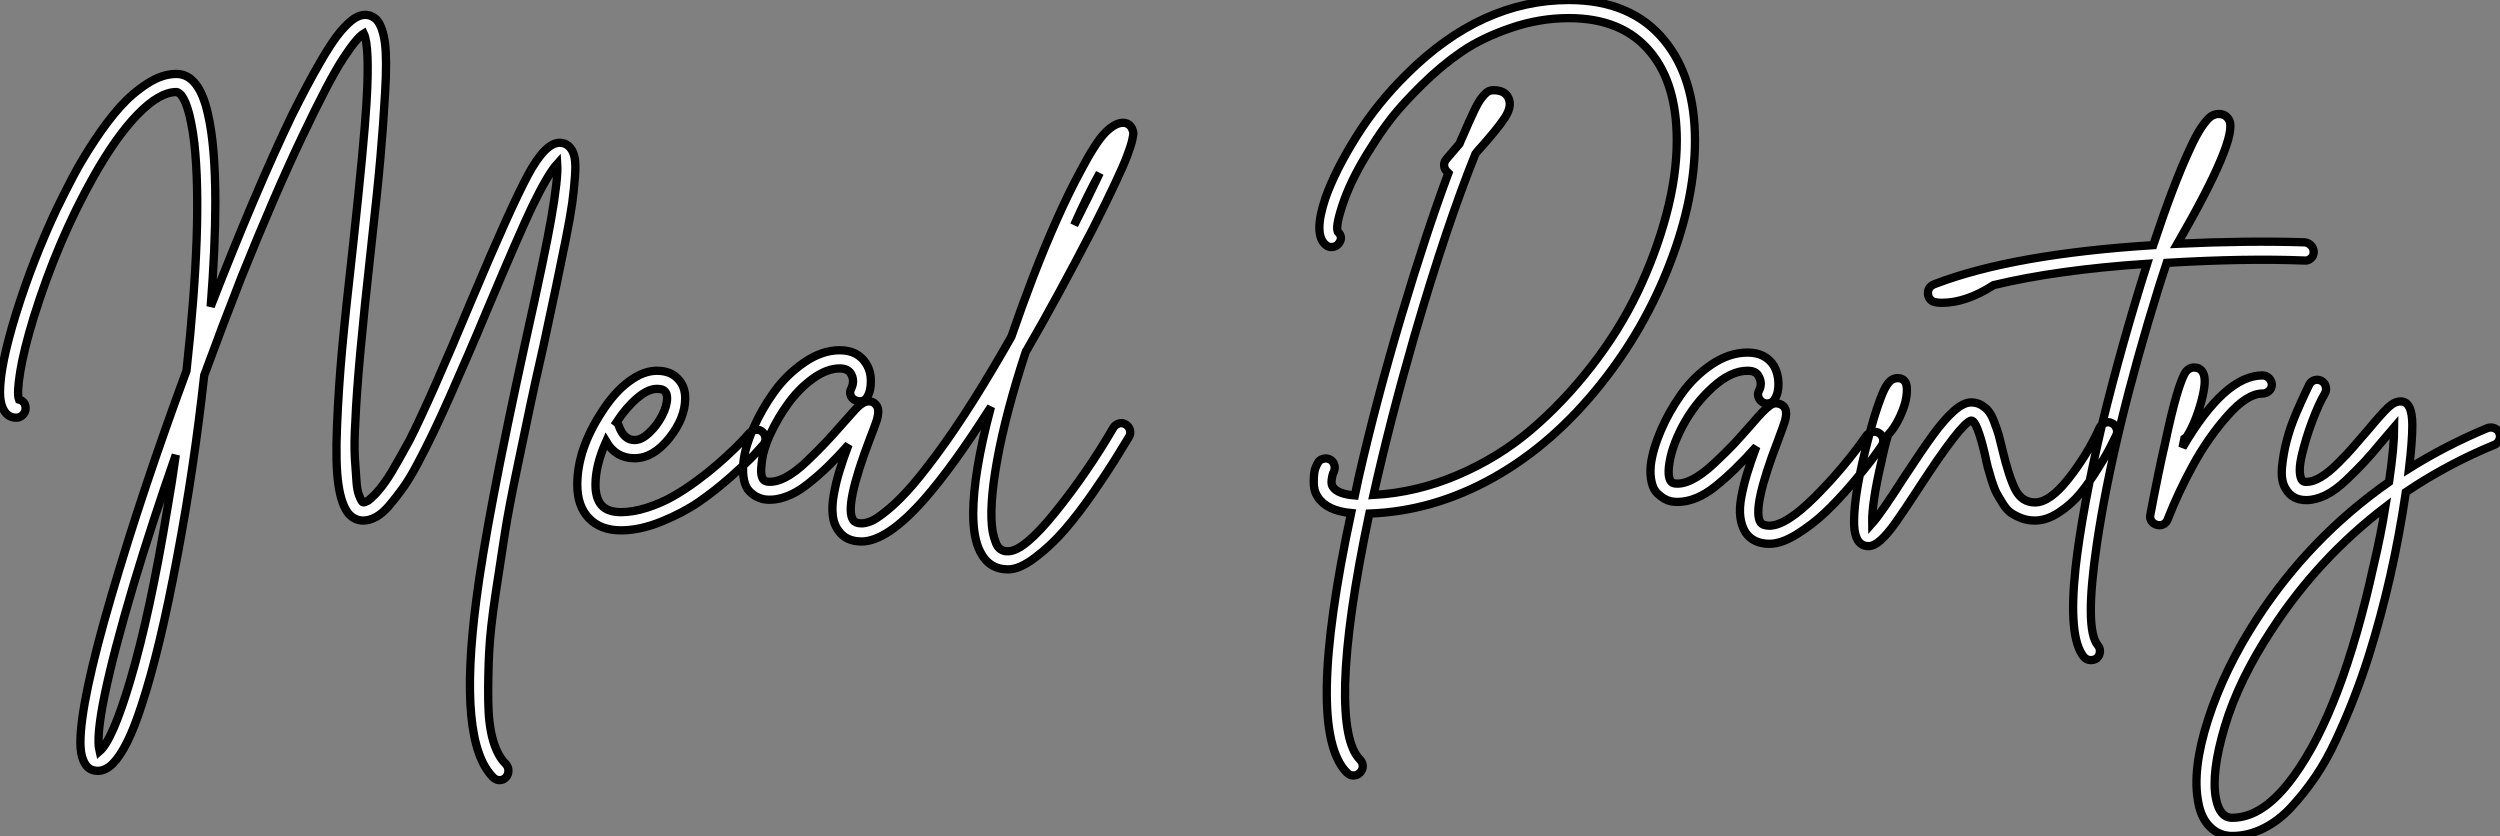 <?xml version="1.0" standalone="no"?>
<svg xmlns="http://www.w3.org/2000/svg" viewBox="2.3 -63.22 300.935 100.63"><rect x="2.3" y="-63.22" width="300.935" height="100.63" fill="#808080" stroke="none"/><path d="M70.95-45.42L70.95-45.42Q71.34-44.97 71.48-44.18Q71.62-43.40 71.51-41.92Q71.40-40.43 71.18-38.78Q70.95-37.13 70.39-34.33Q69.83-31.53 69.24-28.73Q68.66-25.93 67.70-21.50L67.70-21.50Q66.64-16.86 66.11-14.31Q65.58-11.76 64.57-6.94Q63.56-2.13 63.08 0.92Q62.61 3.98 61.96 8.23Q61.32 12.49 61.18 15.32Q61.04 18.14 61.07 21.08Q61.10 24.02 61.66 25.93Q62.22 27.83 63.22 28.78L63.22 28.78Q63.50 29.12 63.50 29.57Q63.50 30.02 63.20 30.35Q62.89 30.69 62.44 30.69Q61.99 30.69 61.66 30.35L61.66 30.35Q57.40 26.10 59.64 8.96L59.64 8.96Q60.87-0.73 65.52-21.95L65.52-21.95Q67.98-32.98 68.66-36.96L68.66-36.96Q69.50-41.78 69.38-43.51L69.38-43.51Q68.26-42.28 66.36-38.36L66.36-38.36Q64.79-35.06 61.04-26.15L61.04-26.15Q59.64-22.79 58.63-20.47Q57.62-18.14 56.45-15.48Q55.27-12.82 54.40-11.03Q53.54-9.24 52.56-7.39Q51.58-5.54 50.76-4.42Q49.95-3.30 49.14-2.35Q48.33-1.40 47.54-0.98Q46.76-0.56 46.03-0.56L46.03-0.56Q45.02-0.56 44.30-1.34L44.30-1.34Q43.40-2.41 43.04-4.87Q42.67-7.34 42.87-11.96Q43.06-16.58 43.48-21.17Q43.90-25.76 44.80-33.71L44.80-33.71Q46.14-46.14 46.42-50.90L46.42-50.90Q46.82-57.68 46.09-59.19L46.09-59.19Q45.25-58.69 43.60-56.17Q41.94-53.65 38.67-46.76Q35.39-39.87 31.36-29.85L31.36-29.85Q29.12-24.14 26.88-18.03L26.88-18.03Q25.65-6.83 23.63 3.81L23.63 3.81Q21.56 14.90 19.38 21.56L19.38 21.56Q18.48 24.36 17.61 26.10Q16.74 27.83 15.88 28.70Q15.01 29.57 14.06 29.57L14.06 29.57Q12.82 29.57 12.32 28.28L12.32 28.28Q11.98 27.50 11.98 26.15L11.98 26.15Q11.98 21.22 15.71 8.51Q19.43-4.20 24.75-18.59L24.75-18.59Q26.71-36.51 25.70-45.92L25.70-45.92Q25.54-47.32 25.31-48.44Q25.09-49.56 24.86-50.23Q24.64-50.90 24.39-51.35Q24.14-51.80 23.91-51.97Q23.69-52.14 23.52-52.14L23.52-52.14Q21.50-52.14 18.90-49.48Q16.30-46.82 13.55-41.94L13.55-41.94Q9.24-34.27 6.38-25.09L6.38-25.09Q5.15-21.06 4.73-18.45Q4.31-15.85 4.59-15.12L4.59-15.12Q5.38-14.90 5.38-14.06L5.38-14.06Q5.38-13.61 5.04-13.27Q4.70-12.94 4.26-12.94L4.26-12.94Q3.14-12.94 2.63-14.11L2.63-14.11Q2.30-14.84 2.30-16.02L2.30-16.02Q2.30-19.26 4.26-25.56Q6.22-31.86 9.13-38.08L9.13-38.08Q10.14-40.15 11.17-42.11Q12.21-44.07 13.75-46.40Q15.29-48.72 16.77-50.37Q18.26-52.02 20.05-53.17Q21.84-54.32 23.52-54.32L23.52-54.32Q26.26-54.32 27.33-49.50L27.33-49.50Q28.22-45.70 28.22-38.86L28.22-38.86Q28.22-33.43 27.66-26.32L27.66-26.32Q33.04-40.15 37.41-49.28L37.41-49.28Q39.31-53.09 40.80-55.66Q42.28-58.24 43.29-59.42Q44.30-60.59 44.97-61.01Q45.64-61.43 46.26-61.43L46.26-61.43Q47.04-61.43 47.66-60.82L47.66-60.82Q48.38-59.98 48.64-58.02Q48.89-56.06 48.66-52.11Q48.44-48.16 48.10-44.35Q47.77-40.54 46.98-33.49L46.98-33.49Q45.30-18.42 45.08-12.54L45.08-12.54Q44.91-9.86 45.02-8.01Q45.14-6.16 45.22-5.15Q45.30-4.14 45.53-3.58Q45.75-3.02 45.86-2.88Q45.98-2.74 46.03-2.74L46.03-2.74Q46.09-2.74 46.20-2.77Q46.31-2.80 46.48-2.88Q46.65-2.97 46.84-3.14Q47.04-3.30 47.32-3.58Q47.60-3.86 47.91-4.23Q48.22-4.59 48.64-5.18Q49.06-5.77 49.48-6.47Q49.90-7.17 50.43-8.12Q50.96-9.07 51.58-10.19L51.58-10.19Q53.98-14.90 59.02-26.99L59.02-26.99Q63.73-38.19 65.83-42.11Q67.93-46.03 69.66-46.03L69.66-46.03Q70.45-46.03 70.95-45.42ZM22.46-2.07L22.46-2.07Q23.02-5.26 23.46-8.46L23.46-8.46Q20.55-0.11 18.42 7L18.42 7Q13.44 23.80 14.28 27.22L14.28 27.22Q15.85 25.87 17.98 18.70L17.98 18.70Q20.38 10.58 22.46-2.07ZM93.30-11.48Q93.74-11.54 94.08-11.23Q94.42-10.92 94.44-10.47Q94.47-10.02 94.19-9.69L94.19-9.69Q93.74-9.18 93.02-8.40Q92.29-7.62 90.33-5.88Q88.37-4.14 86.46-2.83Q84.56-1.51 81.96-0.45Q79.35 0.62 77.06 0.62L77.06 0.62Q74.59 0.62 73.19-0.84Q71.79-2.30 71.79-4.87L71.79-4.87Q71.79-9.13 74.76-13.66L74.76-13.66Q76.27-16.02 78.01-17.30Q79.74-18.59 81.37-18.59L81.37-18.59Q83.05-18.59 83.94-17.58L83.94-17.58Q84.78-16.69 84.78-15.29L84.78-15.29Q84.78-12.88 82.85-10.47Q80.92-8.06 78.68-8.06L78.68-8.06Q76.44-8.06 75.26-10.08L75.26-10.08Q73.98-7.22 73.98-4.87L73.98-4.87Q73.98-3.25 74.70-2.41L74.70-2.41Q75.43-1.57 77.06-1.57L77.06-1.57Q78.51-1.57 80.16-2.10Q81.82-2.63 83.22-3.42Q84.62-4.20 86.10-5.29Q87.58-6.38 88.65-7.31Q89.71-8.23 90.69-9.18Q91.67-10.14 92.01-10.53Q92.34-10.92 92.51-11.09L92.51-11.09Q92.85-11.42 93.30-11.48ZM81.37-16.41L81.37-16.41Q80.30-16.41 78.99-15.29Q77.67-14.17 76.50-12.38L76.50-12.38Q76.72-12.21 76.78-11.98L76.78-11.98Q77.39-10.25 78.68-10.25L78.68-10.25Q79.52-10.25 80.44-11.12Q81.37-11.98 81.98-13.16Q82.60-14.34 82.60-15.29L82.60-15.29Q82.60-15.85 82.32-16.13L82.32-16.13Q82.10-16.41 81.37-16.41ZM136.98-12.24Q137.42-12.38 137.82-12.12Q138.21-11.87 138.32-11.45Q138.43-11.03 138.21-10.64L138.21-10.64Q137.42-9.35 136.53-7.90Q135.63-6.44 133.87-3.89Q132.10-1.34 130.48 0.53Q128.86 2.41 126.95 3.86Q125.05 5.32 123.65 5.32L123.65 5.32Q121.35 5.32 120.29 3.19L120.29 3.19Q119.45 1.57 119.45-1.40L119.45-1.40Q119.45-6.22 121.58-14.22L121.58-14.22Q121.41-14 121.35-13.89L121.35-13.89Q117.04-7.11 113.62-3.19L113.62-3.19Q109.09 1.96 106.01 1.96L106.01 1.96Q104.10 1.96 103.21 0.62L103.21 0.62Q102.65-0.11 102.54-1.23Q102.42-2.35 102.68-3.75Q102.93-5.15 103.35-6.52Q103.77-7.90 104.44-9.69L104.44-9.69Q103.15-8.23 102.06-7.17Q100.97-6.10 99.57-4.98Q98.17-3.86 96.77-3.39Q95.37-2.91 94.14-3.14L94.14-3.14Q93.74-3.25 93.35-3.44Q92.96-3.64 92.51-4.09Q92.06-4.54 91.87-5.40Q91.67-6.27 91.78-7.50L91.78-7.50Q91.95-9.30 92.96-11.62Q93.97-13.94 95.48-16.04Q96.99-18.14 99.12-19.60Q101.25-21.06 103.38-21.06L103.38-21.06Q105.56-21.06 106.57-19.43L106.57-19.43Q107.13-18.54 107.13-17.36Q107.13-16.18 106.74-15.51L106.74-15.51Q106.51-15.06 106.09-14.95Q105.67-14.84 105.25-15.04Q104.83-15.23 104.69-15.65Q104.55-16.07 104.78-16.46L104.78-16.46Q105.22-17.42 104.72-18.26L104.72-18.26Q104.33-18.87 103.38-18.87L103.38-18.87Q101.86-18.87 100.18-17.67Q98.50-16.46 97.22-14.70Q95.93-12.94 95.00-10.92Q94.08-8.90 93.97-7.28L93.97-7.28Q93.74-5.43 94.58-5.26L94.58-5.26Q95.54-5.10 96.77-5.71Q98.00-6.33 99.43-7.70Q100.86-9.07 101.70-9.97Q102.54-10.86 103.82-12.32L103.82-12.32Q104.83-13.44 105.22-13.89Q105.62-14.34 106.04-14.62Q106.46-14.90 106.79-14.90L106.79-14.90Q107.35-14.95 107.69-14.56L107.69-14.56Q108.02-14.22 108.02-13.72Q108.02-13.22 107.83-12.60Q107.63-11.98 107.02-10.42L107.02-10.42Q103.88-2.18 105.00-0.62L105.00-0.62Q105.28-0.22 106.01-0.22L106.01-0.22Q106.46-0.22 107.07-0.45Q107.69-0.67 108.86-1.60Q110.04-2.52 111.44-4.03Q112.84-5.54 114.97-8.40Q117.10-11.26 119.50-15.06L119.50-15.06Q121.69-18.54 124.04-22.68L124.04-22.68Q125.27-26.26 126.62-29.79L126.62-29.79Q129.58-37.46 132.33-42.56L132.33-42.56Q134.18-46.09 135.35-47.26Q136.53-48.44 137.48-48.44L137.48-48.44Q138.15-48.44 138.54-47.82L138.54-47.82Q138.66-47.54 138.71-47.35Q138.77-47.15 138.60-46.40Q138.43-45.64 137.98-44.46Q137.54-43.29 136.50-41.08Q135.46-38.86 133.90-35.78L133.90-35.78Q129.53-27.33 125.89-21.06L125.89-21.06Q125.83-20.94 125.78-20.89L125.78-20.89Q123.37-13.55 122.33-7.81Q121.30-2.07 121.80 0.84L121.80 0.84Q121.97 1.62 122.19 2.16Q122.42 2.69 122.72 2.88Q123.03 3.08 123.20 3.11Q123.37 3.14 123.65 3.14L123.65 3.14Q125.55 3.14 129.36-1.60Q133.17-6.33 136.30-11.70L136.30-11.70Q136.53-12.10 136.98-12.24ZM134.68-42.39L134.68-42.39Q133.22-39.76 131.60-36.12L131.60-36.12Q133.45-39.76 134.68-42.39Z" fill="white" stroke="black" transform="scale(1,1)"/><path d="M202.69-58.30L202.69-58.30Q206.33-53.82 206.33-46.31L206.33-46.31Q206.33-39.31 203.30-31.47Q200.28-23.63 195.07-17.08L195.07-17.08Q189.25-9.74 182.05-5.71Q174.86-1.68 167.13-1.40L167.13-1.40Q164.44 11.31 164.22 19.04L164.22 19.04Q164.05 26.26 166.01 28.22L166.01 28.22Q166.34 28.56 166.34 29.01Q166.34 29.46 166.01 29.79Q165.67 30.13 165.22 30.13Q164.78 30.13 164.44 29.79L164.44 29.79Q159.34 24.70 164.94-1.46L164.94-1.46Q161.98-1.74 160.91-3.42L160.91-3.42Q160.41-4.20 160.44-5.26Q160.46-6.33 160.60-6.75Q160.74-7.17 160.91-7.45L160.91-7.45Q161.08-7.84 161.53-7.98Q161.98-8.12 162.37-7.92Q162.76-7.73 162.90-7.31Q163.04-6.89 162.87-6.44L162.87-6.44Q162.82-6.38 162.73-6.13Q162.65-5.88 162.59-5.38Q162.54-4.87 162.76-4.59L162.76-4.59Q163.32-3.75 165.39-3.58L165.39-3.58Q165.62-4.65 165.84-5.71L165.84-5.71Q168.02-15.23 170.99-25.20Q173.96-35.17 176.65-42.39L176.65-42.39Q176.59-42.45 176.54-42.50L176.54-42.50Q176.20-42.78 176.14-43.23Q176.09-43.68 176.37-44.02L176.37-44.02Q176.93-44.69 177.99-45.92L177.99-45.92Q178.16-46.37 178.38-46.82L178.38-46.82Q179.17-48.66 179.73-49.84Q180.29-51.02 180.74-51.55Q181.18-52.08 181.46-52.22Q181.74-52.36 182.08-52.36L182.08-52.36Q183.48-52.36 183.90-51.38Q184.32-50.40 183.45-49.06Q182.58-47.71 180.06-44.91L180.06-44.91Q180.01-44.86 179.90-44.69L179.90-44.69Q176.42-36.06 172.56-22.79L172.56-22.79Q169.65-12.66 167.63-3.64L167.63-3.64Q172.78-3.92 177.71-6.02Q182.64-8.12 186.56-11.45Q190.48-14.78 193.84-19.10Q197.20-23.41 199.41-28.03Q201.62-32.65 202.88-37.38Q204.14-42.11 204.14-46.31L204.14-46.31Q204.14-53.09 201.01-56.90L201.01-56.90Q197.65-61.04 191.15-61.04L191.15-61.04Q187.62-61.04 184.18-59.86Q180.74-58.69 178.27-57.01Q175.81-55.33 173.48-53.03Q171.16-50.74 169.84-49.06Q168.53-47.38 167.46-45.64L167.46-45.64Q165.17-42.11 164.10-39.12Q163.04-36.12 163.32-35.34L163.32-35.34Q164.05-34.66 163.43-33.88L163.43-33.88Q163.15-33.54 162.70-33.49Q162.26-33.43 161.92-33.71L161.92-33.71Q160.35-34.94 161.86-39.42L161.86-39.42Q163.04-42.73 165.56-46.76Q168.08-50.79 171.66-54.32L171.66-54.32Q180.62-63.22 191.15-63.22L191.15-63.22Q198.71-63.22 202.69-58.30ZM227.72-11.23Q228.17-11.31 228.53-11.06Q228.90-10.81 228.98-10.36Q229.06-9.91 228.78-9.52L228.78-9.52Q228.28-8.79 227.55-7.81Q226.82-6.83 225.17-4.90Q223.52-2.97 221.98-1.51Q220.44-0.06 218.59 1.09Q216.74 2.24 215.29 2.24L215.29 2.24Q213.38 2.24 212.43 0.90L212.43 0.90Q211.93 0.11 211.79-0.98Q211.65-2.07 211.93-3.50Q212.21-4.93 212.63-6.30Q213.05-7.67 213.72-9.46L213.72-9.46Q211.09-6.50 208.76-4.65Q206.44-2.80 204.20-2.80L204.20-2.80Q203.81-2.80 203.42-2.88Q203.02-2.97 202.63-3.19Q202.24-3.42 201.79-3.84Q201.34-4.26 201.12-5.15Q200.90-6.05 201.01-7.22L201.01-7.22Q201.23-9.07 202.21-11.37Q203.19-13.66 204.70-15.79Q206.22-17.92 208.34-19.35Q210.47-20.78 212.66-20.78L212.66-20.78Q214.84-20.78 215.85-19.15L215.85-19.15Q216.35-18.26 216.38-17.11Q216.41-15.96 215.96-15.23L215.96-15.23Q215.79-14.84 215.34-14.70Q214.90-14.56 214.50-14.78Q214.11-15.01 213.97-15.43Q213.83-15.85 214.06-16.24L214.06-16.24Q214.50-17.14 213.94-18.03L213.94-18.03Q213.61-18.59 212.66-18.59L212.66-18.59Q210.64-18.59 208.46-16.60Q206.27-14.62 204.84-11.93Q203.42-9.24 203.19-7L203.19-7Q203.02-5.21 203.81-5.04L203.81-5.04Q204.76-4.87 205.99-5.49Q207.22-6.10 208.68-7.48Q210.14-8.85 210.98-9.74Q211.82-10.64 213.10-12.10L213.10-12.10Q214.06-13.22 214.48-13.64Q214.90-14.06 215.29-14.36Q215.68-14.67 216.07-14.67L216.07-14.67Q216.58-14.67 216.97-14.34L216.97-14.34Q217.30-14 217.30-13.50Q217.30-12.99 217.11-12.38Q216.91-11.76 216.30-10.14L216.30-10.14Q213.16-1.96 214.22-0.34L214.22-0.34Q214.50 0.06 215.29 0.06L215.29 0.06Q217.30 0.06 220.80-3.44Q224.30-6.94 226.99-10.81L226.99-10.81Q227.27-11.14 227.72-11.23ZM255.69-12.32Q256.11-12.49 256.50-12.29Q256.90-12.10 257.06-11.68Q257.23-11.26 257.06-10.86L257.06-10.86Q256.73-10.19 256.31-9.35Q255.89-8.51 254.82-6.80Q253.76-5.10 252.70-3.81Q251.63-2.52 250.15-1.54Q248.66-0.56 247.26-0.56L247.26-0.56Q246.37-0.56 245.64-0.84Q244.91-1.12 244.38-1.48Q243.85-1.85 243.40-2.58Q242.95-3.30 242.64-3.86Q242.34-4.42 242.03-5.43Q241.72-6.44 241.58-6.97Q241.44-7.50 241.22-8.57L241.22-8.57Q240.26-12.60 239.59-12.60L239.59-12.60Q238.42-12.38 233.32-4.54L233.32-4.54Q231.42-1.62 230.46-0.28Q229.51 1.06 228.70 1.79Q227.89 2.52 227.22 2.52L227.22 2.52Q226.10 2.52 225.70 1.29L225.70 1.29Q225.48 0.67 225.48-0.45L225.48-0.45Q225.48-3.92 227.22-10.53L227.22-10.53Q227.94-13.33 228.62-15.12L228.62-15.12Q229.12-16.52 229.60-17.11Q230.07-17.70 230.74-17.70L230.74-17.70Q231.47-17.70 231.75-17.02L231.75-17.02Q231.92-16.46 231.78-15.46Q231.64-14.45 231.02-13.10Q230.41-11.76 229.57-10.86L229.57-10.86Q229.12-9.35 228.78-7.67L228.78-7.67Q227.61-2.69 227.66-0.22L227.66-0.22Q228.67-1.34 231.47-5.71L231.47-5.71Q233.71-9.13 235.00-10.89Q236.29-12.66 237.46-13.72Q238.64-14.78 239.59-14.78L239.59-14.78Q240.26-14.78 240.82-14.45Q241.38-14.11 241.72-13.66Q242.06-13.22 242.39-12.32Q242.73-11.42 242.90-10.84Q243.06-10.25 243.34-9.07L243.34-9.07Q244.13-5.77 244.91-4.26Q245.70-2.74 247.26-2.74L247.26-2.74Q249.06-2.74 251.32-5.63Q253.59-8.51 255.05-11.76L255.05-11.76Q255.27-12.15 255.69-12.32ZM279.74-34.05L279.74-34.05Q280.19-33.99 280.50-33.66Q280.81-33.32 280.81-32.87Q280.81-32.42 280.47-32.12Q280.14-31.81 279.69-31.86L279.69-31.86Q272.58-32.14 263.11-31.58L263.11-31.58Q262.66-30.24 262.22-28.84L262.22-28.84Q256.67-10.98 254.71 2.24L254.71 2.24Q253.20 12.54 254.82 14.45L254.82 14.45Q255.10 14.78 255.08 15.23Q255.05 15.68 254.71 16.02L254.71 16.02Q254.38 16.24 253.98 16.24L253.98 16.24Q253.48 16.24 253.14 15.85L253.14 15.85Q251.24 13.55 252.14 5.15L252.14 5.15Q252.92-1.85 255.38-12.32L255.38-12.32Q257.74-21.95 260.76-31.47L260.76-31.47Q249.90-30.74 242.28-28.90L242.28-28.90Q238.98-26.77 236.06-26.77L236.06-26.77Q235.34-26.77 234.94-26.94L234.94-26.94Q234.33-27.33 234.38-28.06L234.38-28.06Q234.44-28.78 235.28-29.06L235.28-29.06Q244.69-32.65 261.49-33.71L261.49-33.71Q263.95-41.10 265.86-45.19L265.86-45.19Q266.64-46.93 267.31-47.91Q267.98-48.89 268.43-49.20Q268.88-49.50 269.38-49.50L269.38-49.50Q270.22-49.50 270.62-48.78L270.62-48.78Q271.79-46.70 264.40-33.88L264.40-33.88Q272.91-34.27 279.74-34.05ZM274.65-18.03L274.65-18.03Q275.10-18.03 275.43-17.70Q275.77-17.36 275.77-16.91Q275.77-16.46 275.43-16.16Q275.10-15.85 274.65-15.85L274.65-15.85Q272.80-15.85 270.45-13.19Q268.10-10.53 266.30-7.25Q264.51-3.98 263.22-0.67L263.22-0.67Q262.94 0 262.22 0L262.22 0Q262.05 0 261.88-0.06L261.88-0.06Q261.49-0.17 261.26-0.53Q261.04-0.90 261.15-1.29L261.15-1.29Q262.16-6.61 262.89-9.74L262.89-9.74Q263.67-13.44 264.29-15.57L264.29-15.57Q264.85-17.47 265.27-18.23Q265.69-18.98 266.42-18.98L266.42-18.98Q267.14-18.98 267.48-18.37L267.48-18.37Q267.98-17.47 267.28-14.90Q266.58-12.32 265.52-10.64L265.52-10.64Q265.41-10.53 265.24-10.42L265.24-10.42Q265.13-9.91 265.02-9.35L265.02-9.35Q270.11-18.03 274.65-18.03ZM303.15-11.09L303.15-11.09Q303.32-10.70 303.15-10.28Q302.98-9.86 302.59-9.69L302.59-9.69Q296.88-7.34 291.90-3.98L291.90-3.98Q290.38 6.38 287.42 15.79L287.42 15.79Q286.58 18.42 285.65 20.80Q284.73 23.18 283.55 25.73Q282.38 28.28 281.00 30.30Q279.63 32.31 278.09 33.96Q276.55 35.62 274.73 36.51Q272.91 37.41 271.01 37.41L271.01 37.41Q269.44 37.41 268.35 36.34Q267.26 35.28 266.92 33.38L266.92 33.38Q266.14 29.46 268.10 23.38Q270.06 17.30 273.98 11.26L273.98 11.26Q280.36 1.46 289.88-5.21L289.88-5.21Q290.50-9.41 290.50-11.82L290.50-11.82Q290.05-11.31 289.04-10.08L289.04-10.08Q287.70-8.46 286.88-7.59Q286.07-6.72 284.76-5.46Q283.44-4.20 282.24-3.61Q281.03-3.02 279.91-3.02L279.91-3.02Q278.23-3.02 277.45-4.37L277.45-4.37Q276.83-5.32 277.00-7.03Q277.17-8.74 277.59-10.30Q278.01-11.87 278.71-13.50Q279.41-15.12 279.80-15.93Q280.19-16.74 280.30-16.97L280.30-16.97Q280.53-17.36 280.95-17.47Q281.37-17.58 281.76-17.36Q282.15-17.14 282.26-16.69Q282.38-16.24 282.15-15.85L282.15-15.85Q281.42-14.62 280.64-12.54Q279.86-10.47 279.38-8.43Q278.90-6.38 279.35-5.49L279.35-5.49Q279.52-5.21 279.91-5.21L279.91-5.21Q280.70-5.21 281.65-5.77Q282.60-6.33 283.75-7.48Q284.90-8.62 285.57-9.41Q286.24-10.19 287.36-11.48L287.36-11.48Q289.04-13.50 289.80-14.20Q290.55-14.90 291.28-14.90L291.28-14.90Q292.68-14.90 292.68-12.04L292.68-12.04Q292.68-10.08 292.29-6.83L292.29-6.83Q296.77-9.63 301.75-11.70L301.75-11.70Q301.98-11.76 302.17-11.76Q302.37-11.76 302.56-11.68Q302.76-11.59 302.93-11.45Q303.10-11.31 303.15-11.09ZM288.03 4.82L288.03 4.82Q288.87 1.29 289.43-2.18L289.43-2.18Q281.37 3.98 275.82 12.49L275.82 12.49Q271.79 18.59 270.11 24.22Q268.43 29.85 269.05 32.93L269.05 32.93Q269.50 35.22 271.01 35.22L271.01 35.22Q274.82 35.22 278.46 30.13L278.46 30.13Q284.22 22.18 288.03 4.82Z" fill="white" stroke="black" transform="scale(1,1)"/></svg>